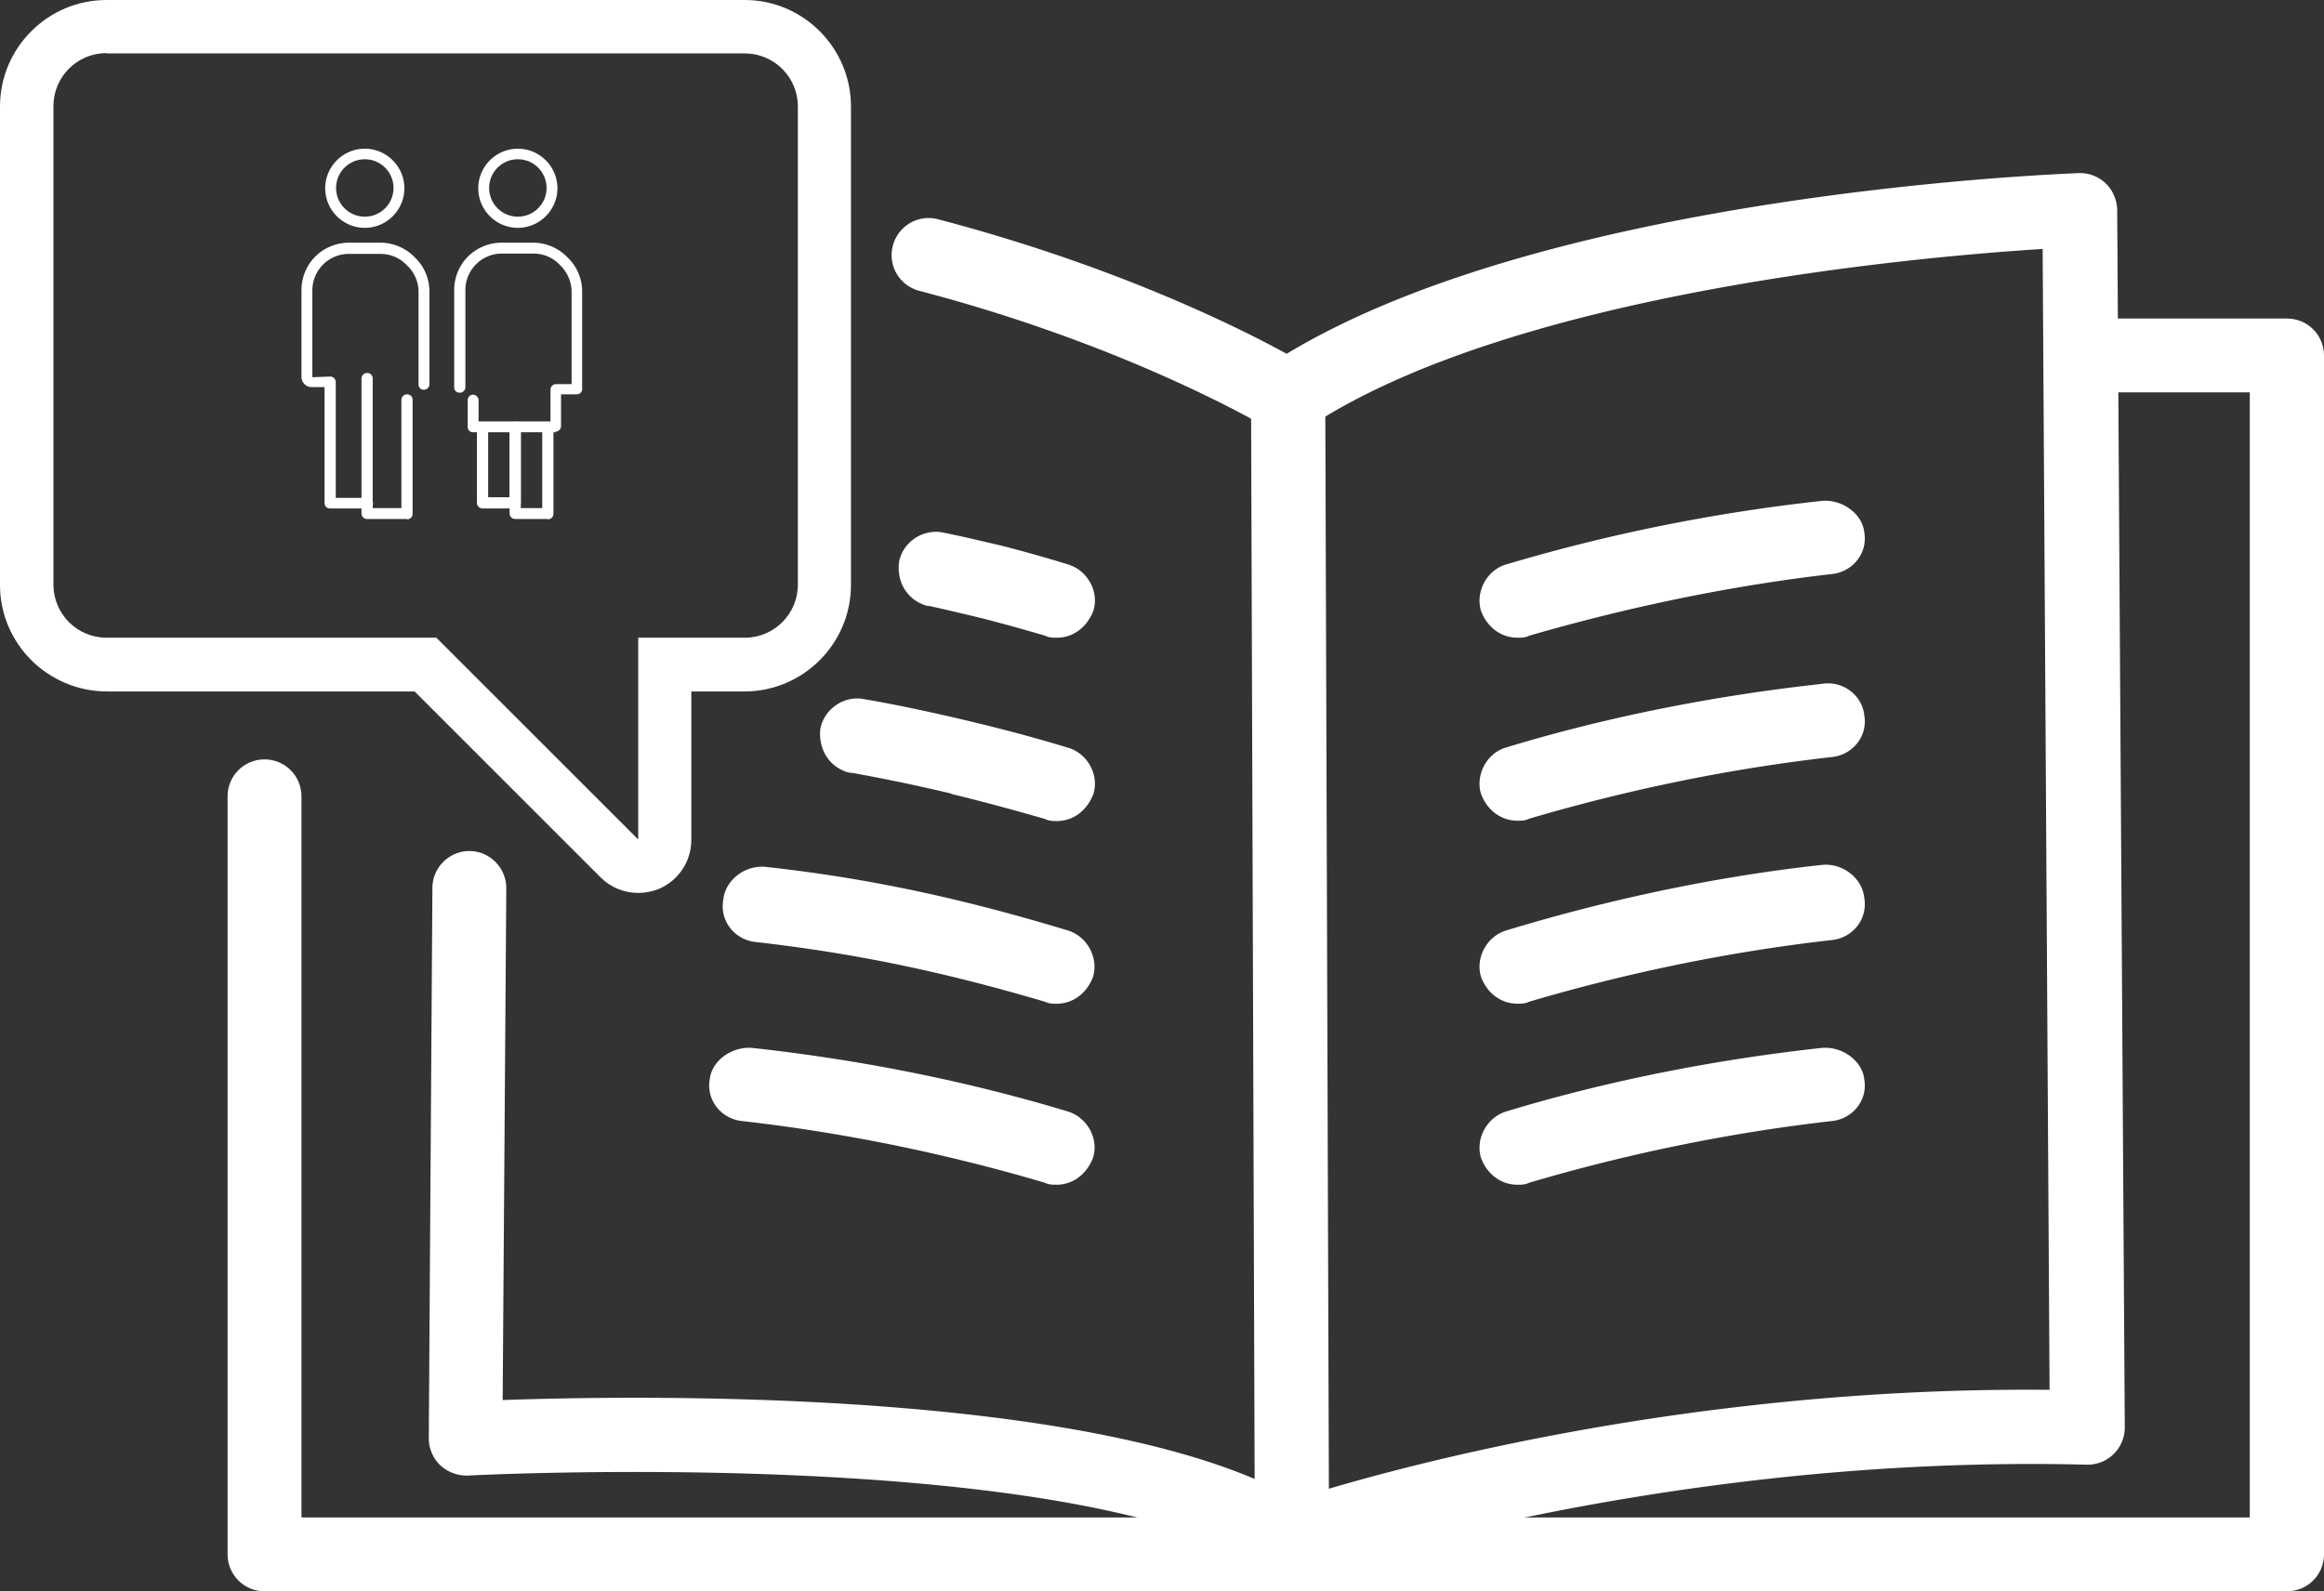 <svg xmlns="http://www.w3.org/2000/svg" viewBox="0 0 70.46 48.26"><rect x="0" y="0" width="70.46" height="48.26" fill="#333333" stroke="none"/><defs><clipPath id="book-d"><path fill="none" d="M0 0h70.46v48.26H0z"/></clipPath><style>.book-f{fill:#fff}</style></defs><g id="book-b"><g id="book-c"><g clip-path="url(#book-d)"><path d="M11.06 4.83a.87.87 0 1 0 .001 1.741.87.87 0 0 0-.001-1.741m0 2.08c-.66 0-1.2-.54-1.2-1.2s.54-1.2 1.2-1.2 1.2.54 1.2 1.2-.54 1.2-1.2 1.2M15.7 4.83a.87.87 0 1 0 .001 1.741.87.87 0 0 0-.001-1.741m0 2.08c-.66 0-1.2-.54-1.2-1.2s.54-1.2 1.2-1.2 1.2.54 1.2 1.2-.54 1.2-1.2 1.2M12.33 15.74h-1.2c-.09 0-.17-.07-.17-.17v-4.09c0-.09.08-.17.17-.17s.17.07.17.17v3.93h.87v-3.28c0-.09.07-.17.17-.17s.17.07.17.17v3.45c0 .09-.07.17-.17.17M16.6 15.74h-.98c-.09 0-.17-.07-.17-.17v-2.68c0-.09.07-.1.17-.1s.17 0 .17.1v2.52h.65v-2.4c0-.09.07-.17.17-.17s.17.08.17.17v2.57c0 .09-.07.17-.17.17" class="book-f"/><path d="M15.61 15.42h-.98c-.09 0-.17-.07-.17-.17V13c0-.09.07-.17.17-.17s.17.07.17.17v2.08h.65v-2.06c0-.09.07-.17.17-.17s.17.07.17.17v2.22c0 .09-.07.17-.17.17M11.13 15.42H10c-.09 0-.16-.07-.16-.17v-3.51h-.39c-.17 0-.31-.14-.31-.31V8.8c0-.37.14-.73.4-1 .27-.28.65-.44 1.04-.44h.95c.37 0 .72.14.99.39l.05.05c.29.27.45.65.45 1.05v2.8c0 .09-.07.17-.17.17s-.16-.07-.16-.17v-2.8c0-.3-.13-.6-.35-.8L12.29 8c-.21-.2-.48-.3-.76-.3h-.95a1.107 1.107 0 0 0-1.11 1.11v2.63l.54-.02c.09 0 .17.07.17.17v3.51h.96c.09 0 .17.07.17.17s-.07.17-.17.17" class="book-f"/><path d="M16.86 13.11h-2.52c-.09 0-.16-.07-.16-.17v-.8c0-.09.07-.17.16-.17s.17.08.17.17v.64h2.18v-.96c0-.09.07-.17.17-.17h.47v-2.8c0-.3-.13-.6-.35-.81l-.05-.05c-.21-.2-.48-.3-.76-.3h-.95a1.107 1.107 0 0 0-1.11 1.11v2.94c0 .09-.07.17-.17.17s-.17-.07-.17-.17V8.8c0-.37.14-.73.4-1 .27-.28.65-.44 1.04-.44h.95c.37 0 .72.14.99.39l.05.05c.29.27.45.65.45 1.04v2.96c0 .09-.07.16-.17.16h-.47v.96c0 .09-.07.17-.17.17" class="book-f"/><path d="M3.23 1.61c-.89 0-1.61.72-1.61 1.61v14.51c0 .89.72 1.61 1.61 1.61h10l6.12 6.12v-6.12h3.23c.89 0 1.61-.72 1.61-1.61V3.23c0-.89-.72-1.61-1.61-1.61H3.23Zm16.12 25.47c-.42 0-.83-.16-1.14-.47l-5.64-5.64H3.23C1.45 20.96 0 19.52 0 17.74V3.23C0 1.45 1.45 0 3.23 0h19.35c1.77 0 3.22 1.45 3.22 3.23v14.51c0 1.78-1.45 3.23-3.23 3.23h-1.61v4.5c0 .65-.39 1.24-.99 1.49-.2.08-.41.12-.62.12" class="book-f"/><path d="M69.34 48.26H8.02c-.62 0-1.12-.5-1.12-1.12V24.15c0-.62.5-1.12 1.12-1.12s1.12.5 1.12 1.12v21.87h59.07V11.9H64.2c-.62 0-1.12-.5-1.12-1.12s.5-1.12 1.12-1.12h5.14c.62 0 1.12.5 1.12 1.12v36.36c0 .62-.5 1.12-1.12 1.12" class="book-f"/><path d="M39.17 47.81c-.22 0-.43-.06-.62-.18-5.85-3.83-24.17-2.89-24.36-2.88-.31.01-.61-.1-.84-.31-.22-.21-.35-.51-.35-.82l.11-16.69c0-.62.51-1.12 1.12-1.12.62 0 1.12.51 1.12 1.13l-.11 15.52c4.2-.15 18.13-.36 24.04 3 2.24-.72 11.45-3.42 22.86-3.31l-.21-34.6c-3.81.24-16.09 1.32-22.28 5.42-.36.24-.83.25-1.2.02-.04-.02-4.15-2.49-10.58-4.17-.6-.16-.96-.77-.8-1.37.16-.6.77-.96 1.37-.8 5.38 1.41 9.15 3.3 10.57 4.08 8.06-4.87 23.34-5.45 24.01-5.48.31-.01.6.1.82.31.22.21.34.5.35.8l.23 36.93a1.127 1.127 0 0 1-1.15 1.13c-12.99-.33-23.62 3.3-23.73 3.34-.12.04-.24.06-.37.06" class="book-f"/><path d="M55.24 15.19c-3.21.35-6.43.99-9.58 1.93-.58.17-.93.82-.76 1.4.17.47.58.82 1.11.82.12 0 .23 0 .35-.06 3.04-.88 6.13-1.52 9.17-1.87.64-.06 1.11-.64.99-1.28-.06-.53-.64-.99-1.28-.94M55.24 20.74c-3.21.35-6.49.99-9.58 1.93-.58.17-.93.82-.76 1.4.17.47.58.82 1.11.82.12 0 .23 0 .35-.06 2.98-.88 6.08-1.52 9.17-1.87.64-.06 1.11-.64.99-1.28-.06-.58-.64-1.05-1.28-.94M55.24 26.23c-3.21.35-6.49 1.05-9.58 1.99-.58.18-.93.82-.76 1.4.17.47.58.82 1.11.82.12 0 .23 0 .35-.06 2.98-.88 6.08-1.52 9.17-1.87.64-.06 1.11-.64.99-1.29-.06-.58-.64-1.05-1.28-.99M55.24 31.78c-3.21.35-6.49.99-9.58 1.93-.58.18-.93.82-.76 1.4.17.47.58.82 1.11.82.12 0 .23 0 .35-.06 2.98-.88 6.08-1.52 9.17-1.87.64-.06 1.11-.64.99-1.28-.06-.53-.64-.99-1.28-.94M23.21 26.29c3.21.35 6.07.99 9.17 1.93.58.18.93.82.76 1.4-.17.47-.58.82-1.11.82-.12 0-.23 0-.35-.06-2.98-.88-5.67-1.46-8.76-1.81-.64-.06-1.11-.64-.99-1.29.06-.58.64-1.05 1.29-.99M22.8 31.78c3.21.35 6.48.99 9.58 1.93.58.18.94.82.76 1.4-.18.47-.58.82-1.11.82-.12 0-.23 0-.35-.06-2.98-.88-6.08-1.52-9.17-1.87-.64-.06-1.11-.64-.99-1.28.06-.53.64-.99 1.29-.94M29.81 18.76a94.8 94.8 0 0 0-1.62-.38c-.13 0-.23-.06-.34-.11-.46-.25-.66-.75-.59-1.24.12-.6.73-1 1.33-.88.6.12 1.22.27 1.82.41.66.17 1.33.36 1.98.56.58.18.94.82.76 1.4-.18.47-.58.82-1.11.82-.12 0-.23 0-.35-.06-.62-.18-1.25-.36-1.88-.52M28.85 24.07c-1-.24-2.01-.45-3.01-.63-.13 0-.24-.05-.34-.1-.47-.24-.68-.73-.63-1.23.11-.6.71-1.02 1.31-.91 1.06.18 2.15.42 3.21.67 1 .24 2.03.51 3 .81.58.17.94.82.76 1.4-.18.47-.58.82-1.11.82-.12 0-.23 0-.35-.06-.93-.27-1.89-.53-2.84-.76" class="book-f"/></g><path d="M37.99 12.03h2.25v34.66h-2.25z" class="book-f" transform="rotate(-.19 39.152 30.22)"/></g></g></svg>